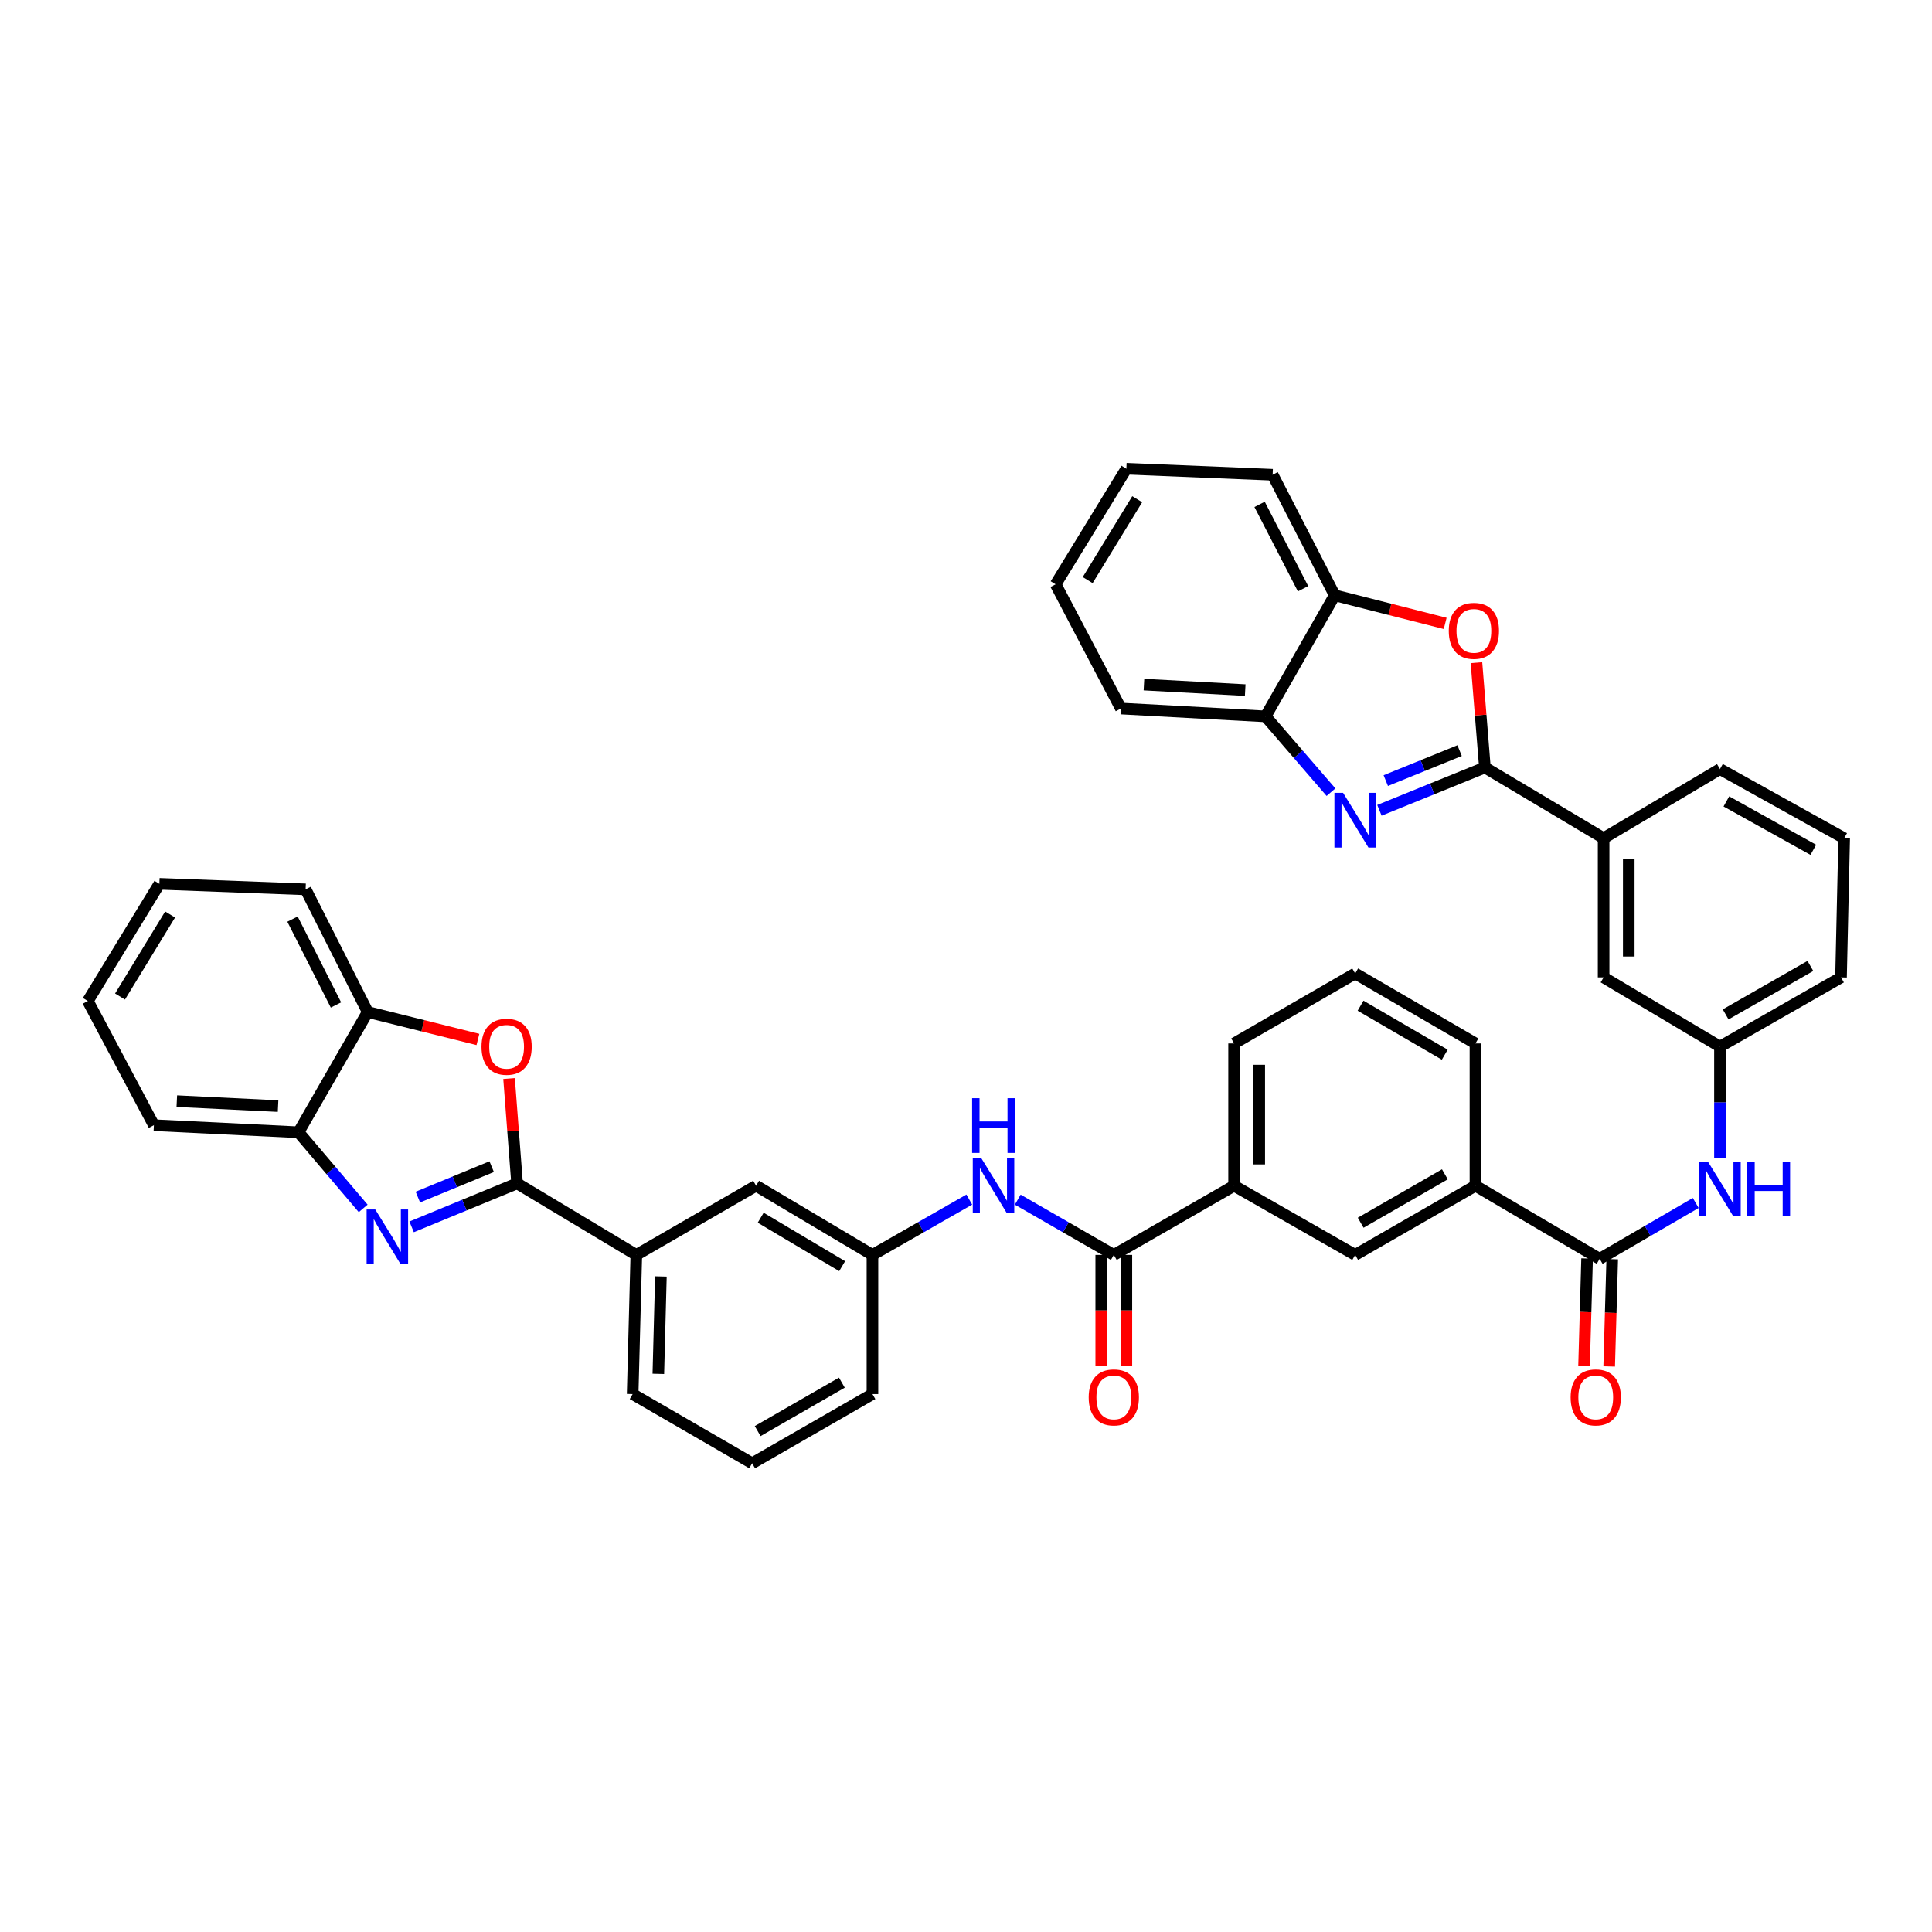 <?xml version='1.0' encoding='iso-8859-1'?>
<svg version='1.1' baseProfile='full'
              xmlns='http://www.w3.org/2000/svg'
                      xmlns:rdkit='http://www.rdkit.org/xml'
                      xmlns:xlink='http://www.w3.org/1999/xlink'
                  xml:space='preserve'
width='1000px' height='1000px' viewBox='0 0 1000 1000'>
<!-- END OF HEADER -->
<rect style='opacity:1.0;fill:#FFFFFF;stroke:none' width='1000' height='1000' x='0' y='0'> </rect>
<path class='bond-2' d='M 267.641,612.514 L 240.347,623.768' style='fill:none;fill-rule:evenodd;stroke:#000000;stroke-width:6px;stroke-linecap:butt;stroke-linejoin:miter;stroke-opacity:1' />
<path class='bond-2' d='M 240.347,623.768 L 213.054,635.022' style='fill:none;fill-rule:evenodd;stroke:#0000FF;stroke-width:6px;stroke-linecap:butt;stroke-linejoin:miter;stroke-opacity:1' />
<path class='bond-2' d='M 254.491,603.858 L 235.386,611.736' style='fill:none;fill-rule:evenodd;stroke:#000000;stroke-width:6px;stroke-linecap:butt;stroke-linejoin:miter;stroke-opacity:1' />
<path class='bond-2' d='M 235.386,611.736 L 216.281,619.614' style='fill:none;fill-rule:evenodd;stroke:#0000FF;stroke-width:6px;stroke-linecap:butt;stroke-linejoin:miter;stroke-opacity:1' />
<path class='bond-3' d='M 267.641,612.514 L 265.562,585.384' style='fill:none;fill-rule:evenodd;stroke:#000000;stroke-width:6px;stroke-linecap:butt;stroke-linejoin:miter;stroke-opacity:1' />
<path class='bond-3' d='M 265.562,585.384 L 263.484,558.255' style='fill:none;fill-rule:evenodd;stroke:#FF0000;stroke-width:6px;stroke-linecap:butt;stroke-linejoin:miter;stroke-opacity:1' />
<path class='bond-13' d='M 267.641,612.514 L 329.36,649.541' style='fill:none;fill-rule:evenodd;stroke:#000000;stroke-width:6px;stroke-linecap:butt;stroke-linejoin:miter;stroke-opacity:1' />
<path class='bond-0' d='M 768.577,397.247 L 830.029,433.863' style='fill:none;fill-rule:evenodd;stroke:#000000;stroke-width:6px;stroke-linecap:butt;stroke-linejoin:miter;stroke-opacity:1' />
<path class='bond-1' d='M 768.577,397.247 L 741.282,408.335' style='fill:none;fill-rule:evenodd;stroke:#000000;stroke-width:6px;stroke-linecap:butt;stroke-linejoin:miter;stroke-opacity:1' />
<path class='bond-1' d='M 741.282,408.335 L 713.986,419.422' style='fill:none;fill-rule:evenodd;stroke:#0000FF;stroke-width:6px;stroke-linecap:butt;stroke-linejoin:miter;stroke-opacity:1' />
<path class='bond-1' d='M 755.49,388.516 L 736.384,396.277' style='fill:none;fill-rule:evenodd;stroke:#000000;stroke-width:6px;stroke-linecap:butt;stroke-linejoin:miter;stroke-opacity:1' />
<path class='bond-1' d='M 736.384,396.277 L 717.277,404.038' style='fill:none;fill-rule:evenodd;stroke:#0000FF;stroke-width:6px;stroke-linecap:butt;stroke-linejoin:miter;stroke-opacity:1' />
<path class='bond-4' d='M 768.577,397.247 L 766.393,370.115' style='fill:none;fill-rule:evenodd;stroke:#000000;stroke-width:6px;stroke-linecap:butt;stroke-linejoin:miter;stroke-opacity:1' />
<path class='bond-4' d='M 766.393,370.115 L 764.21,342.982' style='fill:none;fill-rule:evenodd;stroke:#FF0000;stroke-width:6px;stroke-linecap:butt;stroke-linejoin:miter;stroke-opacity:1' />
<path class='bond-8' d='M 688.92,410.028 L 671.982,390.413' style='fill:none;fill-rule:evenodd;stroke:#0000FF;stroke-width:6px;stroke-linecap:butt;stroke-linejoin:miter;stroke-opacity:1' />
<path class='bond-8' d='M 671.982,390.413 L 655.044,370.798' style='fill:none;fill-rule:evenodd;stroke:#000000;stroke-width:6px;stroke-linecap:butt;stroke-linejoin:miter;stroke-opacity:1' />
<path class='bond-7' d='M 187.983,625.464 L 171.251,605.764' style='fill:none;fill-rule:evenodd;stroke:#0000FF;stroke-width:6px;stroke-linecap:butt;stroke-linejoin:miter;stroke-opacity:1' />
<path class='bond-7' d='M 171.251,605.764 L 154.519,586.065' style='fill:none;fill-rule:evenodd;stroke:#000000;stroke-width:6px;stroke-linecap:butt;stroke-linejoin:miter;stroke-opacity:1' />
<path class='bond-11' d='M 247.365,538.02 L 218.845,530.915' style='fill:none;fill-rule:evenodd;stroke:#FF0000;stroke-width:6px;stroke-linecap:butt;stroke-linejoin:miter;stroke-opacity:1' />
<path class='bond-11' d='M 218.845,530.915 L 190.325,523.81' style='fill:none;fill-rule:evenodd;stroke:#000000;stroke-width:6px;stroke-linecap:butt;stroke-linejoin:miter;stroke-opacity:1' />
<path class='bond-12' d='M 748.021,322.667 L 719.435,315.396' style='fill:none;fill-rule:evenodd;stroke:#FF0000;stroke-width:6px;stroke-linecap:butt;stroke-linejoin:miter;stroke-opacity:1' />
<path class='bond-12' d='M 719.435,315.396 L 690.849,308.124' style='fill:none;fill-rule:evenodd;stroke:#000000;stroke-width:6px;stroke-linecap:butt;stroke-linejoin:miter;stroke-opacity:1' />
<path class='bond-5' d='M 827.983,651.573 L 763.689,613.736' style='fill:none;fill-rule:evenodd;stroke:#000000;stroke-width:6px;stroke-linecap:butt;stroke-linejoin:miter;stroke-opacity:1' />
<path class='bond-10' d='M 827.983,651.573 L 852.847,637.117' style='fill:none;fill-rule:evenodd;stroke:#000000;stroke-width:6px;stroke-linecap:butt;stroke-linejoin:miter;stroke-opacity:1' />
<path class='bond-10' d='M 852.847,637.117 L 877.711,622.661' style='fill:none;fill-rule:evenodd;stroke:#0000FF;stroke-width:6px;stroke-linecap:butt;stroke-linejoin:miter;stroke-opacity:1' />
<path class='bond-23' d='M 821.478,651.388 L 820.691,679.149' style='fill:none;fill-rule:evenodd;stroke:#000000;stroke-width:6px;stroke-linecap:butt;stroke-linejoin:miter;stroke-opacity:1' />
<path class='bond-23' d='M 820.691,679.149 L 819.903,706.91' style='fill:none;fill-rule:evenodd;stroke:#FF0000;stroke-width:6px;stroke-linecap:butt;stroke-linejoin:miter;stroke-opacity:1' />
<path class='bond-23' d='M 834.488,651.757 L 833.7,679.518' style='fill:none;fill-rule:evenodd;stroke:#000000;stroke-width:6px;stroke-linecap:butt;stroke-linejoin:miter;stroke-opacity:1' />
<path class='bond-23' d='M 833.7,679.518 L 832.913,707.279' style='fill:none;fill-rule:evenodd;stroke:#FF0000;stroke-width:6px;stroke-linecap:butt;stroke-linejoin:miter;stroke-opacity:1' />
<path class='bond-6' d='M 576.506,649.541 L 551.643,635.243' style='fill:none;fill-rule:evenodd;stroke:#000000;stroke-width:6px;stroke-linecap:butt;stroke-linejoin:miter;stroke-opacity:1' />
<path class='bond-6' d='M 551.643,635.243 L 526.78,620.945' style='fill:none;fill-rule:evenodd;stroke:#0000FF;stroke-width:6px;stroke-linecap:butt;stroke-linejoin:miter;stroke-opacity:1' />
<path class='bond-16' d='M 576.506,649.541 L 638.761,613.736' style='fill:none;fill-rule:evenodd;stroke:#000000;stroke-width:6px;stroke-linecap:butt;stroke-linejoin:miter;stroke-opacity:1' />
<path class='bond-22' d='M 569.998,649.541 L 569.998,678.293' style='fill:none;fill-rule:evenodd;stroke:#000000;stroke-width:6px;stroke-linecap:butt;stroke-linejoin:miter;stroke-opacity:1' />
<path class='bond-22' d='M 569.998,678.293 L 569.998,707.044' style='fill:none;fill-rule:evenodd;stroke:#FF0000;stroke-width:6px;stroke-linecap:butt;stroke-linejoin:miter;stroke-opacity:1' />
<path class='bond-22' d='M 583.013,649.541 L 583.013,678.293' style='fill:none;fill-rule:evenodd;stroke:#000000;stroke-width:6px;stroke-linecap:butt;stroke-linejoin:miter;stroke-opacity:1' />
<path class='bond-22' d='M 583.013,678.293 L 583.013,707.044' style='fill:none;fill-rule:evenodd;stroke:#FF0000;stroke-width:6px;stroke-linecap:butt;stroke-linejoin:miter;stroke-opacity:1' />
<path class='bond-31' d='M 154.519,586.065 L 79.648,582.399' style='fill:none;fill-rule:evenodd;stroke:#000000;stroke-width:6px;stroke-linecap:butt;stroke-linejoin:miter;stroke-opacity:1' />
<path class='bond-31' d='M 143.925,572.515 L 91.515,569.949' style='fill:none;fill-rule:evenodd;stroke:#000000;stroke-width:6px;stroke-linecap:butt;stroke-linejoin:miter;stroke-opacity:1' />
<path class='bond-41' d='M 154.519,586.065 L 190.325,523.81' style='fill:none;fill-rule:evenodd;stroke:#000000;stroke-width:6px;stroke-linecap:butt;stroke-linejoin:miter;stroke-opacity:1' />
<path class='bond-32' d='M 655.044,370.798 L 580.172,366.735' style='fill:none;fill-rule:evenodd;stroke:#000000;stroke-width:6px;stroke-linecap:butt;stroke-linejoin:miter;stroke-opacity:1' />
<path class='bond-32' d='M 644.518,357.193 L 592.108,354.348' style='fill:none;fill-rule:evenodd;stroke:#000000;stroke-width:6px;stroke-linecap:butt;stroke-linejoin:miter;stroke-opacity:1' />
<path class='bond-46' d='M 655.044,370.798 L 690.849,308.124' style='fill:none;fill-rule:evenodd;stroke:#000000;stroke-width:6px;stroke-linecap:butt;stroke-linejoin:miter;stroke-opacity:1' />
<path class='bond-9' d='M 501.7,620.903 L 476.639,635.222' style='fill:none;fill-rule:evenodd;stroke:#0000FF;stroke-width:6px;stroke-linecap:butt;stroke-linejoin:miter;stroke-opacity:1' />
<path class='bond-9' d='M 476.639,635.222 L 451.577,649.541' style='fill:none;fill-rule:evenodd;stroke:#000000;stroke-width:6px;stroke-linecap:butt;stroke-linejoin:miter;stroke-opacity:1' />
<path class='bond-18' d='M 890.252,599.369 L 890.252,570.544' style='fill:none;fill-rule:evenodd;stroke:#0000FF;stroke-width:6px;stroke-linecap:butt;stroke-linejoin:miter;stroke-opacity:1' />
<path class='bond-18' d='M 890.252,570.544 L 890.252,541.72' style='fill:none;fill-rule:evenodd;stroke:#000000;stroke-width:6px;stroke-linecap:butt;stroke-linejoin:miter;stroke-opacity:1' />
<path class='bond-34' d='M 190.325,523.81 L 158.185,460.326' style='fill:none;fill-rule:evenodd;stroke:#000000;stroke-width:6px;stroke-linecap:butt;stroke-linejoin:miter;stroke-opacity:1' />
<path class='bond-34' d='M 173.892,520.166 L 151.395,475.727' style='fill:none;fill-rule:evenodd;stroke:#000000;stroke-width:6px;stroke-linecap:butt;stroke-linejoin:miter;stroke-opacity:1' />
<path class='bond-33' d='M 690.849,308.124 L 658.71,245.739' style='fill:none;fill-rule:evenodd;stroke:#000000;stroke-width:6px;stroke-linecap:butt;stroke-linejoin:miter;stroke-opacity:1' />
<path class='bond-33' d='M 674.458,304.727 L 651.961,261.058' style='fill:none;fill-rule:evenodd;stroke:#000000;stroke-width:6px;stroke-linecap:butt;stroke-linejoin:miter;stroke-opacity:1' />
<path class='bond-20' d='M 329.36,649.541 L 391.347,613.736' style='fill:none;fill-rule:evenodd;stroke:#000000;stroke-width:6px;stroke-linecap:butt;stroke-linejoin:miter;stroke-opacity:1' />
<path class='bond-25' d='M 329.36,649.541 L 327.459,721.579' style='fill:none;fill-rule:evenodd;stroke:#000000;stroke-width:6px;stroke-linecap:butt;stroke-linejoin:miter;stroke-opacity:1' />
<path class='bond-25' d='M 342.085,660.69 L 340.754,711.117' style='fill:none;fill-rule:evenodd;stroke:#000000;stroke-width:6px;stroke-linecap:butt;stroke-linejoin:miter;stroke-opacity:1' />
<path class='bond-14' d='M 830.029,433.863 L 830.029,505.893' style='fill:none;fill-rule:evenodd;stroke:#000000;stroke-width:6px;stroke-linecap:butt;stroke-linejoin:miter;stroke-opacity:1' />
<path class='bond-14' d='M 843.044,444.667 L 843.044,495.088' style='fill:none;fill-rule:evenodd;stroke:#000000;stroke-width:6px;stroke-linecap:butt;stroke-linejoin:miter;stroke-opacity:1' />
<path class='bond-45' d='M 830.029,433.863 L 890.252,398.072' style='fill:none;fill-rule:evenodd;stroke:#000000;stroke-width:6px;stroke-linecap:butt;stroke-linejoin:miter;stroke-opacity:1' />
<path class='bond-15' d='M 763.689,613.736 L 701.435,649.541' style='fill:none;fill-rule:evenodd;stroke:#000000;stroke-width:6px;stroke-linecap:butt;stroke-linejoin:miter;stroke-opacity:1' />
<path class='bond-15' d='M 747.862,607.825 L 704.284,632.888' style='fill:none;fill-rule:evenodd;stroke:#000000;stroke-width:6px;stroke-linecap:butt;stroke-linejoin:miter;stroke-opacity:1' />
<path class='bond-44' d='M 763.689,613.736 L 763.689,540.086' style='fill:none;fill-rule:evenodd;stroke:#000000;stroke-width:6px;stroke-linecap:butt;stroke-linejoin:miter;stroke-opacity:1' />
<path class='bond-17' d='M 638.761,613.736 L 701.435,649.541' style='fill:none;fill-rule:evenodd;stroke:#000000;stroke-width:6px;stroke-linecap:butt;stroke-linejoin:miter;stroke-opacity:1' />
<path class='bond-27' d='M 638.761,613.736 L 638.761,540.086' style='fill:none;fill-rule:evenodd;stroke:#000000;stroke-width:6px;stroke-linecap:butt;stroke-linejoin:miter;stroke-opacity:1' />
<path class='bond-27' d='M 651.775,602.688 L 651.775,551.133' style='fill:none;fill-rule:evenodd;stroke:#000000;stroke-width:6px;stroke-linecap:butt;stroke-linejoin:miter;stroke-opacity:1' />
<path class='bond-21' d='M 890.252,541.72 L 830.029,505.893' style='fill:none;fill-rule:evenodd;stroke:#000000;stroke-width:6px;stroke-linecap:butt;stroke-linejoin:miter;stroke-opacity:1' />
<path class='bond-36' d='M 890.252,541.72 L 952.911,505.893' style='fill:none;fill-rule:evenodd;stroke:#000000;stroke-width:6px;stroke-linecap:butt;stroke-linejoin:miter;stroke-opacity:1' />
<path class='bond-36' d='M 893.191,525.048 L 937.052,499.969' style='fill:none;fill-rule:evenodd;stroke:#000000;stroke-width:6px;stroke-linecap:butt;stroke-linejoin:miter;stroke-opacity:1' />
<path class='bond-19' d='M 451.577,649.541 L 391.347,613.736' style='fill:none;fill-rule:evenodd;stroke:#000000;stroke-width:6px;stroke-linecap:butt;stroke-linejoin:miter;stroke-opacity:1' />
<path class='bond-19' d='M 435.892,655.358 L 393.731,630.294' style='fill:none;fill-rule:evenodd;stroke:#000000;stroke-width:6px;stroke-linecap:butt;stroke-linejoin:miter;stroke-opacity:1' />
<path class='bond-42' d='M 451.577,649.541 L 451.577,721.579' style='fill:none;fill-rule:evenodd;stroke:#000000;stroke-width:6px;stroke-linecap:butt;stroke-linejoin:miter;stroke-opacity:1' />
<path class='bond-24' d='M 890.252,398.072 L 954.545,433.863' style='fill:none;fill-rule:evenodd;stroke:#000000;stroke-width:6px;stroke-linecap:butt;stroke-linejoin:miter;stroke-opacity:1' />
<path class='bond-24' d='M 893.566,414.812 L 938.571,439.866' style='fill:none;fill-rule:evenodd;stroke:#000000;stroke-width:6px;stroke-linecap:butt;stroke-linejoin:miter;stroke-opacity:1' />
<path class='bond-29' d='M 327.459,721.579 L 389.315,757.384' style='fill:none;fill-rule:evenodd;stroke:#000000;stroke-width:6px;stroke-linecap:butt;stroke-linejoin:miter;stroke-opacity:1' />
<path class='bond-26' d='M 763.689,540.086 L 701.435,503.861' style='fill:none;fill-rule:evenodd;stroke:#000000;stroke-width:6px;stroke-linecap:butt;stroke-linejoin:miter;stroke-opacity:1' />
<path class='bond-26' d='M 747.805,545.901 L 704.227,520.544' style='fill:none;fill-rule:evenodd;stroke:#000000;stroke-width:6px;stroke-linecap:butt;stroke-linejoin:miter;stroke-opacity:1' />
<path class='bond-28' d='M 638.761,540.086 L 701.435,503.861' style='fill:none;fill-rule:evenodd;stroke:#000000;stroke-width:6px;stroke-linecap:butt;stroke-linejoin:miter;stroke-opacity:1' />
<path class='bond-35' d='M 389.315,757.384 L 451.577,721.579' style='fill:none;fill-rule:evenodd;stroke:#000000;stroke-width:6px;stroke-linecap:butt;stroke-linejoin:miter;stroke-opacity:1' />
<path class='bond-35' d='M 392.167,740.731 L 435.75,715.667' style='fill:none;fill-rule:evenodd;stroke:#000000;stroke-width:6px;stroke-linecap:butt;stroke-linejoin:miter;stroke-opacity:1' />
<path class='bond-30' d='M 954.545,433.863 L 952.911,505.893' style='fill:none;fill-rule:evenodd;stroke:#000000;stroke-width:6px;stroke-linecap:butt;stroke-linejoin:miter;stroke-opacity:1' />
<path class='bond-37' d='M 79.648,582.399 L 45.455,518.112' style='fill:none;fill-rule:evenodd;stroke:#000000;stroke-width:6px;stroke-linecap:butt;stroke-linejoin:miter;stroke-opacity:1' />
<path class='bond-38' d='M 580.172,366.735 L 546.391,302.427' style='fill:none;fill-rule:evenodd;stroke:#000000;stroke-width:6px;stroke-linecap:butt;stroke-linejoin:miter;stroke-opacity:1' />
<path class='bond-39' d='M 658.71,245.739 L 583.013,242.616' style='fill:none;fill-rule:evenodd;stroke:#000000;stroke-width:6px;stroke-linecap:butt;stroke-linejoin:miter;stroke-opacity:1' />
<path class='bond-40' d='M 158.185,460.326 L 82.489,457.47' style='fill:none;fill-rule:evenodd;stroke:#000000;stroke-width:6px;stroke-linecap:butt;stroke-linejoin:miter;stroke-opacity:1' />
<path class='bond-43' d='M 45.455,518.112 L 82.489,457.47' style='fill:none;fill-rule:evenodd;stroke:#000000;stroke-width:6px;stroke-linecap:butt;stroke-linejoin:miter;stroke-opacity:1' />
<path class='bond-43' d='M 62.117,515.799 L 88.041,473.35' style='fill:none;fill-rule:evenodd;stroke:#000000;stroke-width:6px;stroke-linecap:butt;stroke-linejoin:miter;stroke-opacity:1' />
<path class='bond-47' d='M 546.391,302.427 L 583.013,242.616' style='fill:none;fill-rule:evenodd;stroke:#000000;stroke-width:6px;stroke-linecap:butt;stroke-linejoin:miter;stroke-opacity:1' />
<path class='bond-47' d='M 562.984,300.251 L 588.619,258.384' style='fill:none;fill-rule:evenodd;stroke:#000000;stroke-width:6px;stroke-linecap:butt;stroke-linejoin:miter;stroke-opacity:1' />
<path  class='atom-2' d='M 695.175 410.361
L 704.455 425.361
Q 705.375 426.841, 706.855 429.521
Q 708.335 432.201, 708.415 432.361
L 708.415 410.361
L 712.175 410.361
L 712.175 438.681
L 708.295 438.681
L 698.335 422.281
Q 697.175 420.361, 695.935 418.161
Q 694.735 415.961, 694.375 415.281
L 694.375 438.681
L 690.695 438.681
L 690.695 410.361
L 695.175 410.361
' fill='#0000FF'/>
<path  class='atom-3' d='M 194.238 626.039
L 203.518 641.039
Q 204.438 642.519, 205.918 645.199
Q 207.398 647.879, 207.478 648.039
L 207.478 626.039
L 211.238 626.039
L 211.238 654.359
L 207.358 654.359
L 197.398 637.959
Q 196.238 636.039, 194.998 633.839
Q 193.798 631.639, 193.438 630.959
L 193.438 654.359
L 189.758 654.359
L 189.758 626.039
L 194.238 626.039
' fill='#0000FF'/>
<path  class='atom-4' d='M 249.218 541.8
Q 249.218 535, 252.578 531.2
Q 255.938 527.4, 262.218 527.4
Q 268.498 527.4, 271.858 531.2
Q 275.218 535, 275.218 541.8
Q 275.218 548.68, 271.818 552.6
Q 268.418 556.48, 262.218 556.48
Q 255.978 556.48, 252.578 552.6
Q 249.218 548.72, 249.218 541.8
M 262.218 553.28
Q 266.538 553.28, 268.858 550.4
Q 271.218 547.48, 271.218 541.8
Q 271.218 536.24, 268.858 533.44
Q 266.538 530.6, 262.218 530.6
Q 257.898 530.6, 255.538 533.4
Q 253.218 536.2, 253.218 541.8
Q 253.218 547.52, 255.538 550.4
Q 257.898 553.28, 262.218 553.28
' fill='#FF0000'/>
<path  class='atom-5' d='M 749.879 326.526
Q 749.879 319.726, 753.239 315.926
Q 756.599 312.126, 762.879 312.126
Q 769.159 312.126, 772.519 315.926
Q 775.879 319.726, 775.879 326.526
Q 775.879 333.406, 772.479 337.326
Q 769.079 341.206, 762.879 341.206
Q 756.639 341.206, 753.239 337.326
Q 749.879 333.446, 749.879 326.526
M 762.879 338.006
Q 767.199 338.006, 769.519 335.126
Q 771.879 332.206, 771.879 326.526
Q 771.879 320.966, 769.519 318.166
Q 767.199 315.326, 762.879 315.326
Q 758.559 315.326, 756.199 318.126
Q 753.879 320.926, 753.879 326.526
Q 753.879 332.246, 756.199 335.126
Q 758.559 338.006, 762.879 338.006
' fill='#FF0000'/>
<path  class='atom-10' d='M 507.984 599.576
L 517.264 614.576
Q 518.184 616.056, 519.664 618.736
Q 521.144 621.416, 521.224 621.576
L 521.224 599.576
L 524.984 599.576
L 524.984 627.896
L 521.104 627.896
L 511.144 611.496
Q 509.984 609.576, 508.744 607.376
Q 507.544 605.176, 507.184 604.496
L 507.184 627.896
L 503.504 627.896
L 503.504 599.576
L 507.984 599.576
' fill='#0000FF'/>
<path  class='atom-10' d='M 503.164 568.424
L 507.004 568.424
L 507.004 580.464
L 521.484 580.464
L 521.484 568.424
L 525.324 568.424
L 525.324 596.744
L 521.484 596.744
L 521.484 583.664
L 507.004 583.664
L 507.004 596.744
L 503.164 596.744
L 503.164 568.424
' fill='#0000FF'/>
<path  class='atom-11' d='M 883.992 601.21
L 893.272 616.21
Q 894.192 617.69, 895.672 620.37
Q 897.152 623.05, 897.232 623.21
L 897.232 601.21
L 900.992 601.21
L 900.992 629.53
L 897.112 629.53
L 887.152 613.13
Q 885.992 611.21, 884.752 609.01
Q 883.552 606.81, 883.192 606.13
L 883.192 629.53
L 879.512 629.53
L 879.512 601.21
L 883.992 601.21
' fill='#0000FF'/>
<path  class='atom-11' d='M 904.392 601.21
L 908.232 601.21
L 908.232 613.25
L 922.712 613.25
L 922.712 601.21
L 926.552 601.21
L 926.552 629.53
L 922.712 629.53
L 922.712 616.45
L 908.232 616.45
L 908.232 629.53
L 904.392 629.53
L 904.392 601.21
' fill='#0000FF'/>
<path  class='atom-23' d='M 563.506 723.286
Q 563.506 716.486, 566.866 712.686
Q 570.226 708.886, 576.506 708.886
Q 582.786 708.886, 586.146 712.686
Q 589.506 716.486, 589.506 723.286
Q 589.506 730.166, 586.106 734.086
Q 582.706 737.966, 576.506 737.966
Q 570.266 737.966, 566.866 734.086
Q 563.506 730.206, 563.506 723.286
M 576.506 734.766
Q 580.826 734.766, 583.146 731.886
Q 585.506 728.966, 585.506 723.286
Q 585.506 717.726, 583.146 714.926
Q 580.826 712.086, 576.506 712.086
Q 572.186 712.086, 569.826 714.886
Q 567.506 717.686, 567.506 723.286
Q 567.506 729.006, 569.826 731.886
Q 572.186 734.766, 576.506 734.766
' fill='#FF0000'/>
<path  class='atom-24' d='M 812.951 723.286
Q 812.951 716.486, 816.311 712.686
Q 819.671 708.886, 825.951 708.886
Q 832.231 708.886, 835.591 712.686
Q 838.951 716.486, 838.951 723.286
Q 838.951 730.166, 835.551 734.086
Q 832.151 737.966, 825.951 737.966
Q 819.711 737.966, 816.311 734.086
Q 812.951 730.206, 812.951 723.286
M 825.951 734.766
Q 830.271 734.766, 832.591 731.886
Q 834.951 728.966, 834.951 723.286
Q 834.951 717.726, 832.591 714.926
Q 830.271 712.086, 825.951 712.086
Q 821.631 712.086, 819.271 714.886
Q 816.951 717.686, 816.951 723.286
Q 816.951 729.006, 819.271 731.886
Q 821.631 734.766, 825.951 734.766
' fill='#FF0000'/>
</svg>
